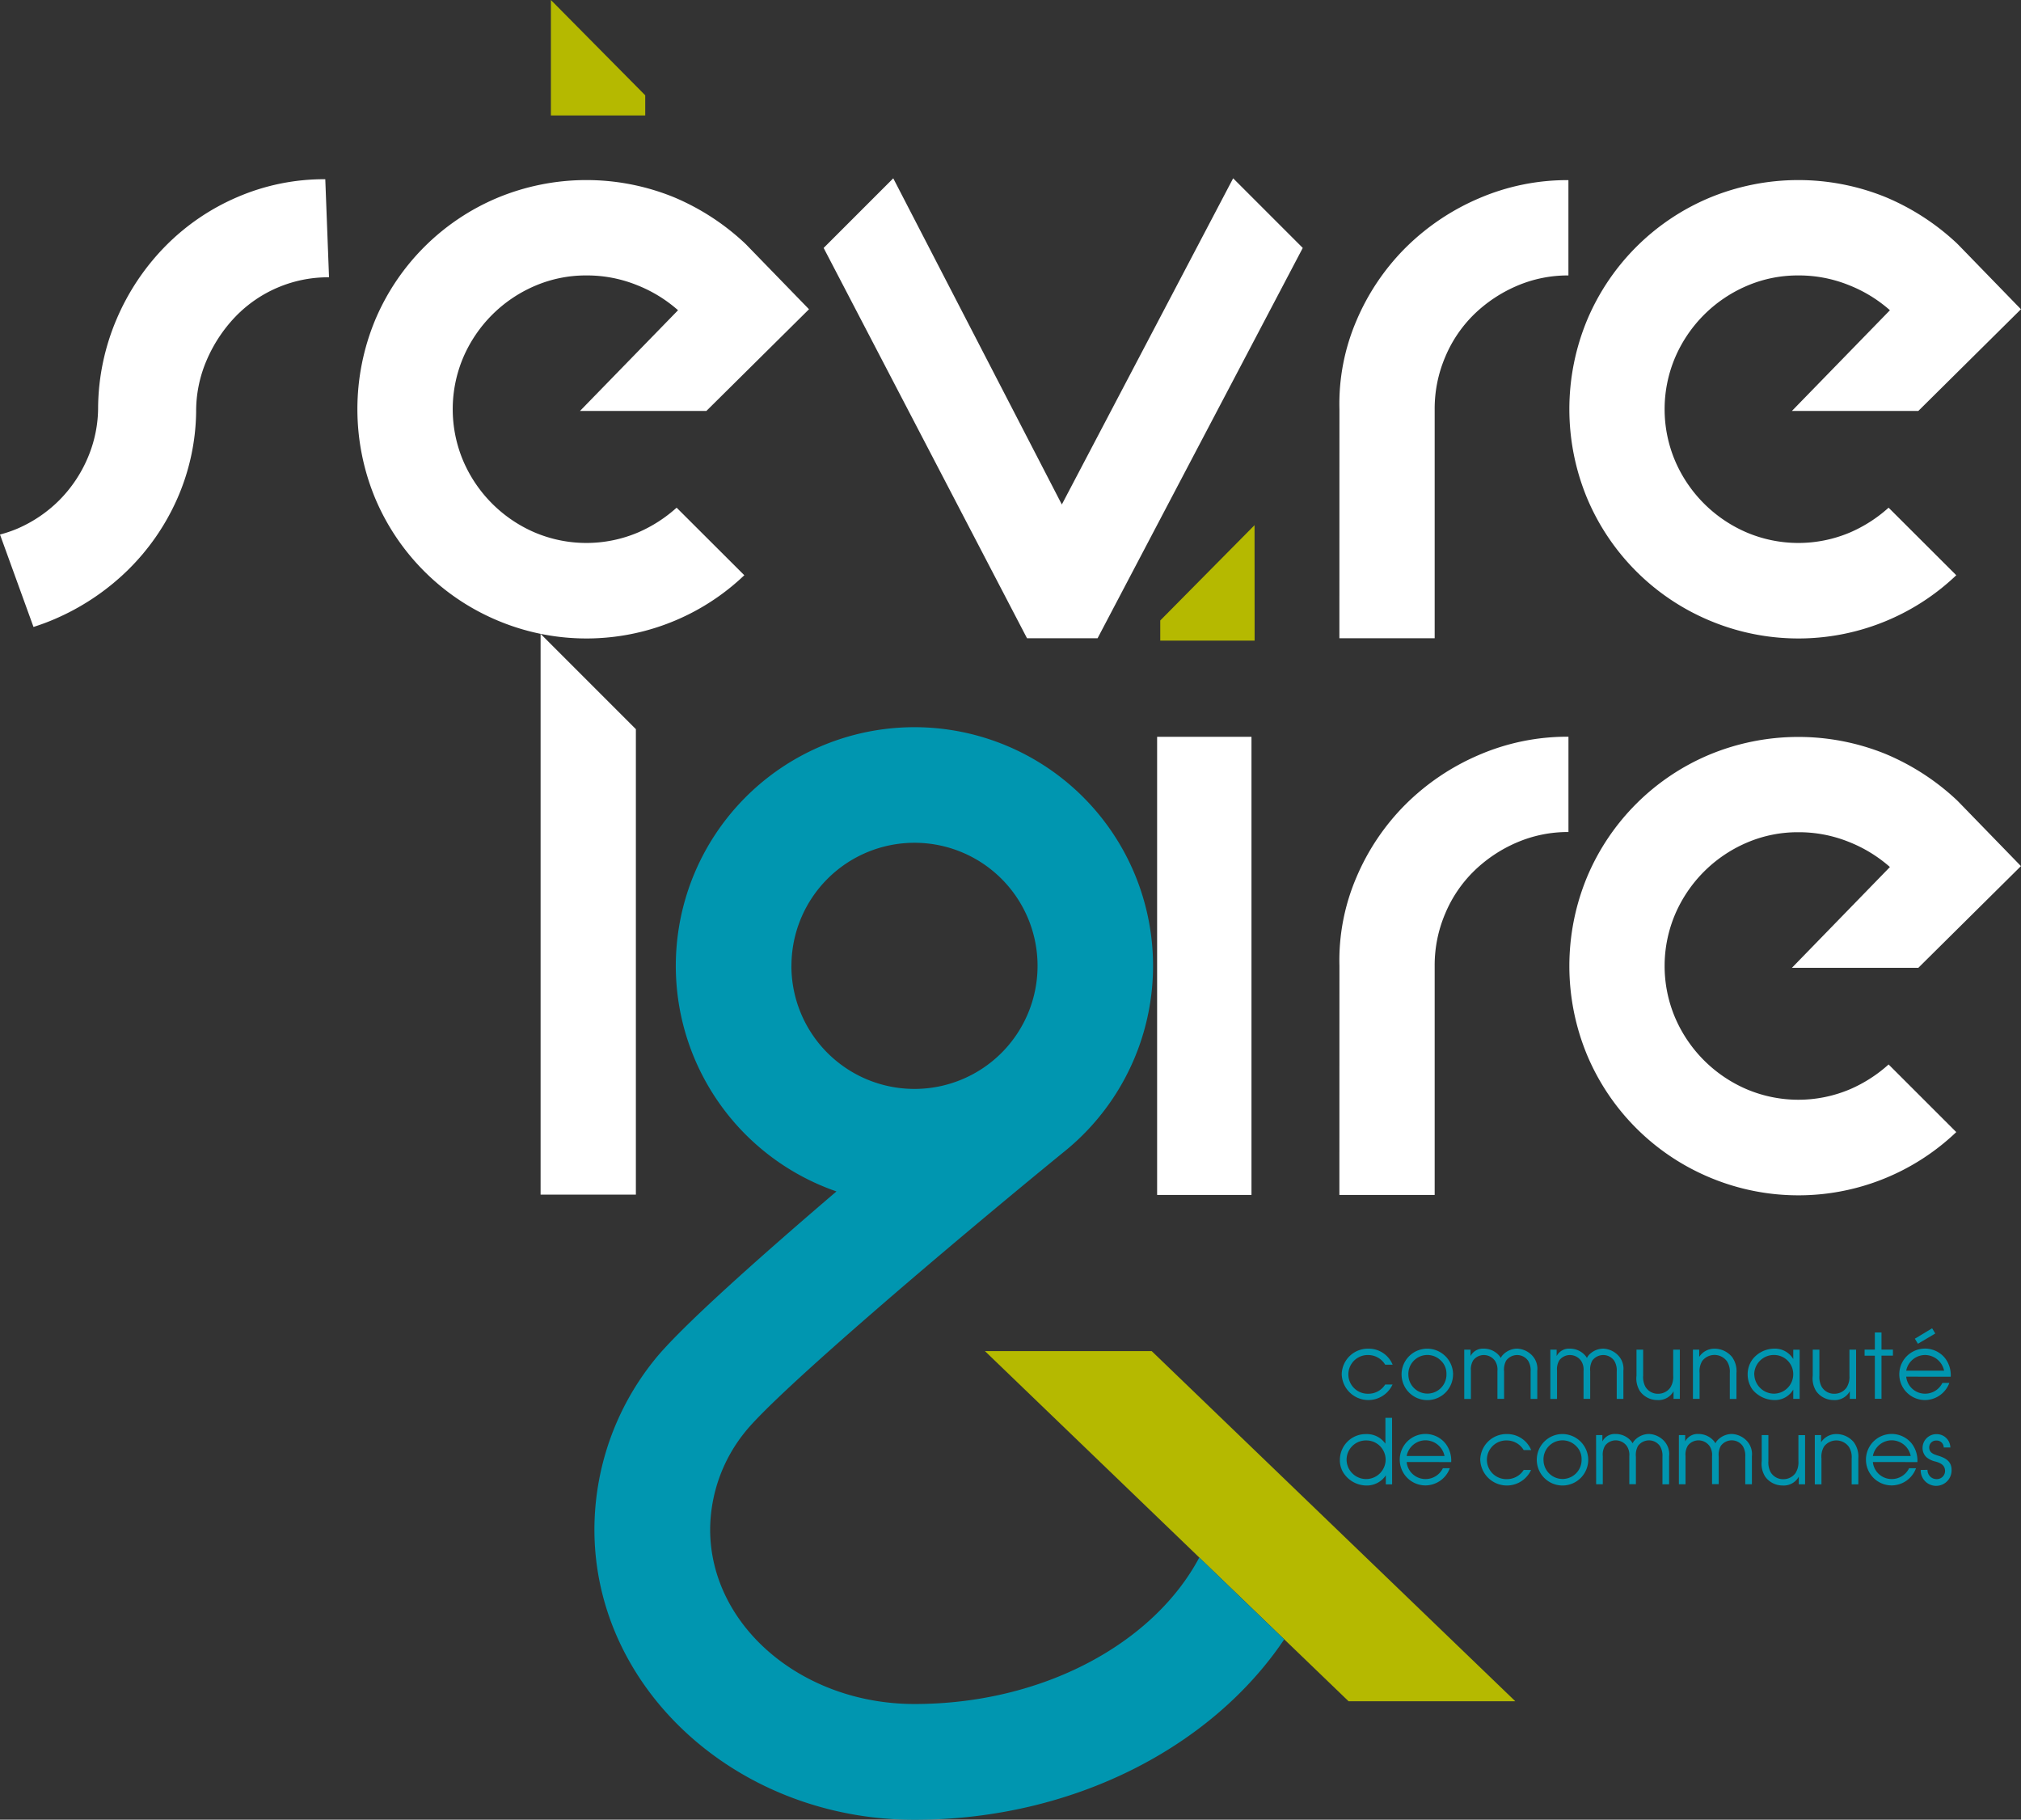 <svg id="logo-ccsl-white" xmlns="http://www.w3.org/2000/svg" xmlns:xlink="http://www.w3.org/1999/xlink" width="112.406" height="101.193" viewBox="0 0 112.406 101.193">
  <rect x="0" y="0" width="112.406" height="101.193" fill="#333333" stroke="none"/>
  <defs>
    <clipPath id="clip-path">
      <rect id="Rectangle_3421" data-name="Rectangle 3421" width="112.406" height="101.193" fill="none"/>
    </clipPath>
  </defs>
  <rect id="Rectangle_3420" data-name="Rectangle 3420" width="5.248" height="25.477" transform="translate(64.358 40.974)" fill="#fff"/>
  <path id="Tracé_20765" data-name="Tracé 20765" d="M86.449,43.169H81.2V42.047l5.245-5.3Z" transform="translate(-16.668 -7.543)" fill="#b5b900"/>
  <g id="Groupe_13733" data-name="Groupe 13733">
    <g id="Groupe_13732" data-name="Groupe 13732" clip-path="url(#clip-path)">
      <path id="Tracé_20766" data-name="Tracé 20766" d="M93.738,64.291a11.711,11.711,0,0,1,.943-4.917,12.777,12.777,0,0,1,2.726-4.053,13.07,13.07,0,0,1,4.076-2.751,12.4,12.4,0,0,1,4.993-1.02v5.3a7.176,7.176,0,0,0-2.88.586,7.82,7.82,0,0,0-2.368,1.579,7.183,7.183,0,0,0-1.609,2.375,7.32,7.32,0,0,0-.584,2.9V77.033h-5.3Z" transform="translate(-19.24 -10.581)" fill="#fff"/>
      <path id="Tracé_20767" data-name="Tracé 20767" d="M38.553,0,43.8,5.3V6.42H38.553Z" transform="translate(-7.913)" fill="#b5b900"/>
      <path id="Tracé_20768" data-name="Tracé 20768" d="M80.417,12.477l3.872,3.872L72.877,38.055H68.953L57.641,16.349l3.872-3.872,9.376,18.139Z" transform="translate(-11.831 -2.561)" fill="#fff"/>
      <path id="Tracé_20769" data-name="Tracé 20769" d="M93.738,25.343a11.736,11.736,0,0,1,.943-4.917,12.778,12.778,0,0,1,2.726-4.053,13.055,13.055,0,0,1,4.074-2.749,12.4,12.4,0,0,1,4.993-1.02v5.3a7.172,7.172,0,0,0-2.879.586,7.834,7.834,0,0,0-2.369,1.579,7.205,7.205,0,0,0-1.605,2.37,7.323,7.323,0,0,0-.586,2.9V38.081h-5.3Z" transform="translate(-19.24 -2.587)" fill="#fff"/>
      <path id="Tracé_20770" data-name="Tracé 20770" d="M18.092,12.541a12.16,12.16,0,0,0-4.891.994,12.554,12.554,0,0,0-4,2.726,13.081,13.081,0,0,0-2.7,4.025,12.789,12.789,0,0,0-1.044,4.891,7.164,7.164,0,0,1-.587,2.88A7.492,7.492,0,0,1,3.289,30.4,7.48,7.48,0,0,1,.946,31.98,7.21,7.21,0,0,1,0,32.3l1.863,5.139c.379-.121.754-.257,1.123-.415a13.342,13.342,0,0,0,4.076-2.7,12.814,12.814,0,0,0,2.777-3.974,12.353,12.353,0,0,0,1.07-4.867,7.138,7.138,0,0,1,.586-2.878,8.116,8.116,0,0,1,1.579-2.4A7.162,7.162,0,0,1,18.3,17.994Z" transform="translate(0 -2.574)" fill="#fff"/>
      <path id="Tracé_20771" data-name="Tracé 20771" d="M98.429,114.013,78.206,94.542H68.931l20.224,19.471Z" transform="translate(-14.149 -19.406)" fill="#b5b900"/>
      <path id="Tracé_20772" data-name="Tracé 20772" d="M75.242,97.059c-2.538,4.768-8.681,8.146-15.84,8.146-6.268,0-11.365-4.355-11.365-9.709a8.683,8.683,0,0,1,1.927-5.4c1.76-2.235,11.56-10.543,17.717-15.569A13.272,13.272,0,1,0,55.062,76.7c-4.3,3.676-8.761,7.64-10.157,9.413A15.053,15.053,0,0,0,41.6,95.5c0,8.9,7.985,16.143,17.8,16.143,8.836,0,16.547-4.053,20.565-10.031Zm-22.683-32.9A6.844,6.844,0,1,1,59.4,71a6.843,6.843,0,0,1-6.844-6.843" transform="translate(-8.539 -10.445)" fill="#0096b0"/>
      <path id="Tracé_20773" data-name="Tracé 20773" d="M127.586,30.82a7.851,7.851,0,0,1-2.14,1.376,7.366,7.366,0,0,1-5.758,0,7.576,7.576,0,0,1-3.974-3.974,7.364,7.364,0,0,1,0-5.757,7.576,7.576,0,0,1,3.974-3.974,7.172,7.172,0,0,1,2.879-.586,7.422,7.422,0,0,1,2.8.535,7.728,7.728,0,0,1,2.293,1.4l-5.451,5.6h7.031l5.707-5.655-3.465-3.567-.1-.1a13.263,13.263,0,0,0-3.974-2.573,12.9,12.9,0,0,0-9.807.051,12.72,12.72,0,0,0-6.778,6.777,12.919,12.919,0,0,0,0,9.934,12.72,12.72,0,0,0,6.778,6.777,12.725,12.725,0,0,0,13.749-2.507Z" transform="translate(-22.544 -2.588)" fill="#fff"/>
      <path id="Tracé_20774" data-name="Tracé 20774" d="M127.586,69.779a7.851,7.851,0,0,1-2.14,1.376,7.366,7.366,0,0,1-5.758,0,7.576,7.576,0,0,1-3.974-3.974,7.364,7.364,0,0,1,0-5.757,7.576,7.576,0,0,1,3.974-3.974,7.172,7.172,0,0,1,2.879-.586,7.422,7.422,0,0,1,2.8.535,7.772,7.772,0,0,1,2.293,1.4l-5.451,5.605h7.031l5.707-5.656-3.465-3.567-.1-.1a13.263,13.263,0,0,0-3.974-2.573,12.9,12.9,0,0,0-9.807.051,12.72,12.72,0,0,0-6.778,6.777,12.919,12.919,0,0,0,0,9.934,12.72,12.72,0,0,0,6.778,6.777,12.725,12.725,0,0,0,13.749-2.507Z" transform="translate(-22.544 -10.584)" fill="#fff"/>
      <path id="Tracé_20775" data-name="Tracé 20775" d="M37.832,44.353V75.538h5.3V49.653Z" transform="translate(-7.765 -9.104)" fill="#fff"/>
      <path id="Tracé_20776" data-name="Tracé 20776" d="M42.767,30.819a7.851,7.851,0,0,1-2.14,1.376,7.366,7.366,0,0,1-5.758,0A7.576,7.576,0,0,1,30.9,28.221a7.364,7.364,0,0,1,0-5.757,7.576,7.576,0,0,1,3.974-3.974,7.172,7.172,0,0,1,2.879-.586,7.422,7.422,0,0,1,2.8.535,7.728,7.728,0,0,1,2.293,1.4l-5.452,5.6h7.029l5.707-5.655-3.465-3.567-.1-.1a13.263,13.263,0,0,0-3.974-2.573,12.9,12.9,0,0,0-9.808.051,12.721,12.721,0,0,0-6.778,6.777,12.919,12.919,0,0,0,0,9.934,12.721,12.721,0,0,0,6.778,6.777,12.725,12.725,0,0,0,13.749-2.507Z" transform="translate(-5.134 -2.587)" fill="#fff"/>
      <path id="Tracé_20777" data-name="Tracé 20777" d="M96.726,96.362a1.481,1.481,0,0,1-2.827-.57,1.456,1.456,0,0,1,1.481-1.423,1.44,1.44,0,0,1,1.351.891h-.415a1.1,1.1,0,0,0-.931-.536,1.076,1.076,0,1,0-.08,2.151h.05a1.1,1.1,0,0,0,.961-.51Z" transform="translate(-19.274 -19.37)" fill="#0096b0"/>
      <path id="Tracé_20778" data-name="Tracé 20778" d="M100.95,95.776A1.431,1.431,0,1,1,99.5,94.369h.033a1.445,1.445,0,0,1,1.42,1.411m-2.486.035a1.059,1.059,0,0,0,2.117.039c0-.025,0-.049,0-.074a.988.988,0,0,0-.318-.755,1.058,1.058,0,0,0-1.8.79" transform="translate(-20.134 -19.37)" fill="#0096b0"/>
      <path id="Tracé_20779" data-name="Tracé 20779" d="M102.474,94.425h.35v.355a.773.773,0,0,1,.73-.412,1.123,1.123,0,0,1,.885.415c.025.036.045.071.07.1.015-.034.035-.065.055-.1a1.1,1.1,0,0,1,.867-.415,1.22,1.22,0,0,1,.85.415,1.073,1.073,0,0,1,.255.821v1.561h-.37V95.64a1.019,1.019,0,0,0-.135-.591.743.743,0,0,0-.62-.325.761.761,0,0,0-.606.311,1.044,1.044,0,0,0-.115.6v1.526h-.37V95.6a.877.877,0,0,0-.13-.545.761.761,0,0,0-.615-.331.743.743,0,0,0-.6.291.954.954,0,0,0-.13.585v1.566h-.37Z" transform="translate(-21.034 -19.37)" fill="#0096b0"/>
      <path id="Tracé_20780" data-name="Tracé 20780" d="M108.5,94.425h.35v.355a.773.773,0,0,1,.731-.412,1.123,1.123,0,0,1,.885.415c.025.036.045.071.07.1.015-.034.035-.065.055-.1a1.1,1.1,0,0,1,.866-.415,1.22,1.22,0,0,1,.85.415,1.073,1.073,0,0,1,.255.821v1.561h-.37V95.64a1.019,1.019,0,0,0-.135-.591.743.743,0,0,0-.62-.325.757.757,0,0,0-.606.311,1.044,1.044,0,0,0-.115.6v1.526h-.37V95.6a.877.877,0,0,0-.13-.545.761.761,0,0,0-.615-.331.741.741,0,0,0-.6.291.954.954,0,0,0-.13.585v1.566H108.5Z" transform="translate(-22.271 -19.37)" fill="#0096b0"/>
      <path id="Tracé_20781" data-name="Tracé 20781" d="M116.936,97.177h-.35v-.425a.954.954,0,0,1-.906.49,1.184,1.184,0,0,1-.96-.49,1.318,1.318,0,0,1-.195-.866V94.44h.37v1.446a1.153,1.153,0,0,0,.12.606.8.8,0,0,0,.715.4.829.829,0,0,0,.671-.335,1.11,1.11,0,0,0,.165-.666V94.44h.37Z" transform="translate(-23.505 -19.385)" fill="#0096b0"/>
      <path id="Tracé_20782" data-name="Tracé 20782" d="M118.477,94.425h.35v.4a1,1,0,0,1,.851-.454,1.262,1.262,0,0,1,.97.455,1.337,1.337,0,0,1,.25.9v1.441h-.37V95.72a1.053,1.053,0,0,0-.159-.65.86.86,0,0,0-1.376-.015,1.1,1.1,0,0,0-.145.665v1.441h-.37Z" transform="translate(-24.318 -19.37)" fill="#0096b0"/>
      <path id="Tracé_20783" data-name="Tracé 20783" d="M125.2,97.162h-.356v-.516a1.18,1.18,0,0,1-1.06.581,1.6,1.6,0,0,1-1.206-.581,1.454,1.454,0,0,1-.27-.869,1.388,1.388,0,0,1,.285-.832,1.554,1.554,0,0,1,1.181-.577,1.183,1.183,0,0,1,1.07.58v-.52h.356Zm-2.522-1.356a1.1,1.1,0,0,0,1.105,1.066,1.081,1.081,0,0,0,1.06-1.061,1.067,1.067,0,0,0-1.043-1.09h-.027a1.09,1.09,0,0,0-1.1,1.083v0" transform="translate(-25.105 -19.37)" fill="#0096b0"/>
      <path id="Tracé_20784" data-name="Tracé 20784" d="M129.271,97.177h-.35v-.425a.954.954,0,0,1-.906.49,1.184,1.184,0,0,1-.96-.49,1.323,1.323,0,0,1-.195-.866V94.44h.37v1.446a1.153,1.153,0,0,0,.12.606.8.8,0,0,0,.715.4.829.829,0,0,0,.671-.335,1.11,1.11,0,0,0,.165-.666V94.44h.37Z" transform="translate(-26.037 -19.385)" fill="#0096b0"/>
      <path id="Tracé_20785" data-name="Tracé 20785" d="M131.062,94.528h-.57V94.19h.57v-.954h.37v.954h.636v.335h-.636v2.4h-.37Z" transform="translate(-26.785 -19.138)" fill="#0096b0"/>
      <path id="Tracé_20786" data-name="Tracé 20786" d="M133.305,95.634a1.051,1.051,0,0,0,1.033.946,1.073,1.073,0,0,0,.98-.6h.386a1.455,1.455,0,0,1-1.331.954,1.431,1.431,0,1,1,1.09-2.331,1.55,1.55,0,0,1,.318,1.033Zm2.106-.335a1.09,1.09,0,0,0-1.045-.87,1.073,1.073,0,0,0-1.061.87Zm-.665-2.356.175.29-.965.571-.171-.281Z" transform="translate(-27.283 -19.077)" fill="#0096b0"/>
      <path id="Tracé_20787" data-name="Tracé 20787" d="M96.675,102.908h-.35v-.5a1.272,1.272,0,0,1-1.106.565,1.535,1.535,0,0,1-1.149-.565,1.3,1.3,0,0,1-.3-.874,1.436,1.436,0,0,1,1.453-1.42h.018a1.25,1.25,0,0,1,1.061.535V99.21h.37Zm-1.456-2.441a1.074,1.074,0,0,0-1.076,1.061,1.086,1.086,0,1,0,2.172,0,1.073,1.073,0,0,0-1.085-1.061h-.011" transform="translate(-19.247 -20.364)" fill="#0096b0"/>
      <path id="Tracé_20788" data-name="Tracé 20788" d="M98.344,101.9a1.05,1.05,0,0,0,1.033.946,1.073,1.073,0,0,0,.981-.6h.385a1.452,1.452,0,0,1-1.331.954,1.431,1.431,0,1,1,1.091-2.331,1.55,1.55,0,0,1,.318,1.033Zm2.106-.335a1.089,1.089,0,0,0-1.046-.874,1.074,1.074,0,0,0-1.06.874Z" transform="translate(-20.107 -20.596)" fill="#0096b0"/>
      <path id="Tracé_20789" data-name="Tracé 20789" d="M106.42,102.34a1.481,1.481,0,0,1-2.827-.57,1.456,1.456,0,0,1,1.481-1.426,1.44,1.44,0,0,1,1.351.891h-.415a1.1,1.1,0,0,0-.931-.536,1.076,1.076,0,1,0-.08,2.151h.05a1.1,1.1,0,0,0,.961-.51Z" transform="translate(-21.263 -20.596)" fill="#0096b0"/>
      <path id="Tracé_20790" data-name="Tracé 20790" d="M110.412,101.755a1.431,1.431,0,1,1-1.45-1.411h.029a1.445,1.445,0,0,1,1.421,1.411m-2.487.035a1.059,1.059,0,0,0,2.117.039c0-.025,0-.049,0-.074a.992.992,0,0,0-.318-.756,1.058,1.058,0,0,0-1.8.795" transform="translate(-22.076 -20.597)" fill="#0096b0"/>
      <path id="Tracé_20791" data-name="Tracé 20791" d="M111.7,100.4h.35v.355a.772.772,0,0,1,.731-.415,1.123,1.123,0,0,1,.885.415c.025.036.045.071.07.1.015-.034.035-.064.055-.1a1.1,1.1,0,0,1,.866-.415,1.22,1.22,0,0,1,.85.415,1.069,1.069,0,0,1,.255.821v1.561h-.37v-1.526a1.019,1.019,0,0,0-.135-.591.741.741,0,0,0-.62-.325.757.757,0,0,0-.606.311,1.044,1.044,0,0,0-.115.6v1.526h-.367v-1.562a.877.877,0,0,0-.13-.545.761.761,0,0,0-.615-.331.745.745,0,0,0-.6.291.954.954,0,0,0-.13.585v1.566h-.37Z" transform="translate(-22.928 -20.596)" fill="#0096b0"/>
      <path id="Tracé_20792" data-name="Tracé 20792" d="M117.494,100.4h.35v.355a.772.772,0,0,1,.731-.415,1.123,1.123,0,0,1,.885.415c.025.036.045.071.07.1.015-.034.035-.064.055-.1a1.1,1.1,0,0,1,.866-.415,1.22,1.22,0,0,1,.85.415,1.075,1.075,0,0,1,.254.819v1.561h-.37v-1.526a1.018,1.018,0,0,0-.135-.591.743.743,0,0,0-.62-.325.757.757,0,0,0-.606.311,1.044,1.044,0,0,0-.115.6v1.526h-.37v-1.56a.877.877,0,0,0-.13-.545.761.761,0,0,0-.615-.331.745.745,0,0,0-.6.291.954.954,0,0,0-.13.585v1.566h-.37Z" transform="translate(-24.116 -20.596)" fill="#0096b0"/>
      <path id="Tracé_20793" data-name="Tracé 20793" d="M125.7,103.155h-.351v-.425a.954.954,0,0,1-.906.49,1.184,1.184,0,0,1-.96-.49,1.318,1.318,0,0,1-.195-.866v-1.446h.371v1.446a1.145,1.145,0,0,0,.119.606.8.8,0,0,0,.715.4.829.829,0,0,0,.671-.335,1.11,1.11,0,0,0,.165-.666v-1.448h.371Z" transform="translate(-25.303 -20.612)" fill="#0096b0"/>
      <path id="Tracé_20794" data-name="Tracé 20794" d="M127.006,100.4h.35v.4a1,1,0,0,1,.851-.456,1.259,1.259,0,0,1,.97.456,1.341,1.341,0,0,1,.25.9v1.441h-.37V101.7a1.053,1.053,0,0,0-.159-.65.86.86,0,0,0-1.376-.015,1.1,1.1,0,0,0-.145.665v1.441h-.37Z" transform="translate(-26.069 -20.596)" fill="#0096b0"/>
      <path id="Tracé_20795" data-name="Tracé 20795" d="M130.971,101.9a1.05,1.05,0,0,0,1.033.946,1.073,1.073,0,0,0,.981-.6h.385a1.452,1.452,0,0,1-1.331.954,1.431,1.431,0,1,1,1.091-2.331,1.55,1.55,0,0,1,.318,1.033Zm2.106-.335a1.089,1.089,0,0,0-1.046-.874,1.074,1.074,0,0,0-1.06.874Z" transform="translate(-26.804 -20.596)" fill="#0096b0"/>
      <path id="Tracé_20796" data-name="Tracé 20796" d="M134.8,102.335a.5.5,0,0,0,.48.515h.015a.456.456,0,0,0,.48-.432V102.4c0-.331-.261-.451-.531-.526a1.191,1.191,0,0,1-.5-.238.7.7,0,0,1-.22-.52.768.768,0,0,1,.771-.766h.019a.759.759,0,0,1,.756.741h-.37a.387.387,0,0,0-.389-.386.28.28,0,0,0-.037,0,.38.38,0,0,0-.38.38c0,.3.238.38.477.456.411.129.766.3.766.8a.858.858,0,0,1-1.716.052q0-.026,0-.052Z" transform="translate(-27.593 -20.597)" fill="#0096b0"/>
    </g>
  </g>
</svg>
